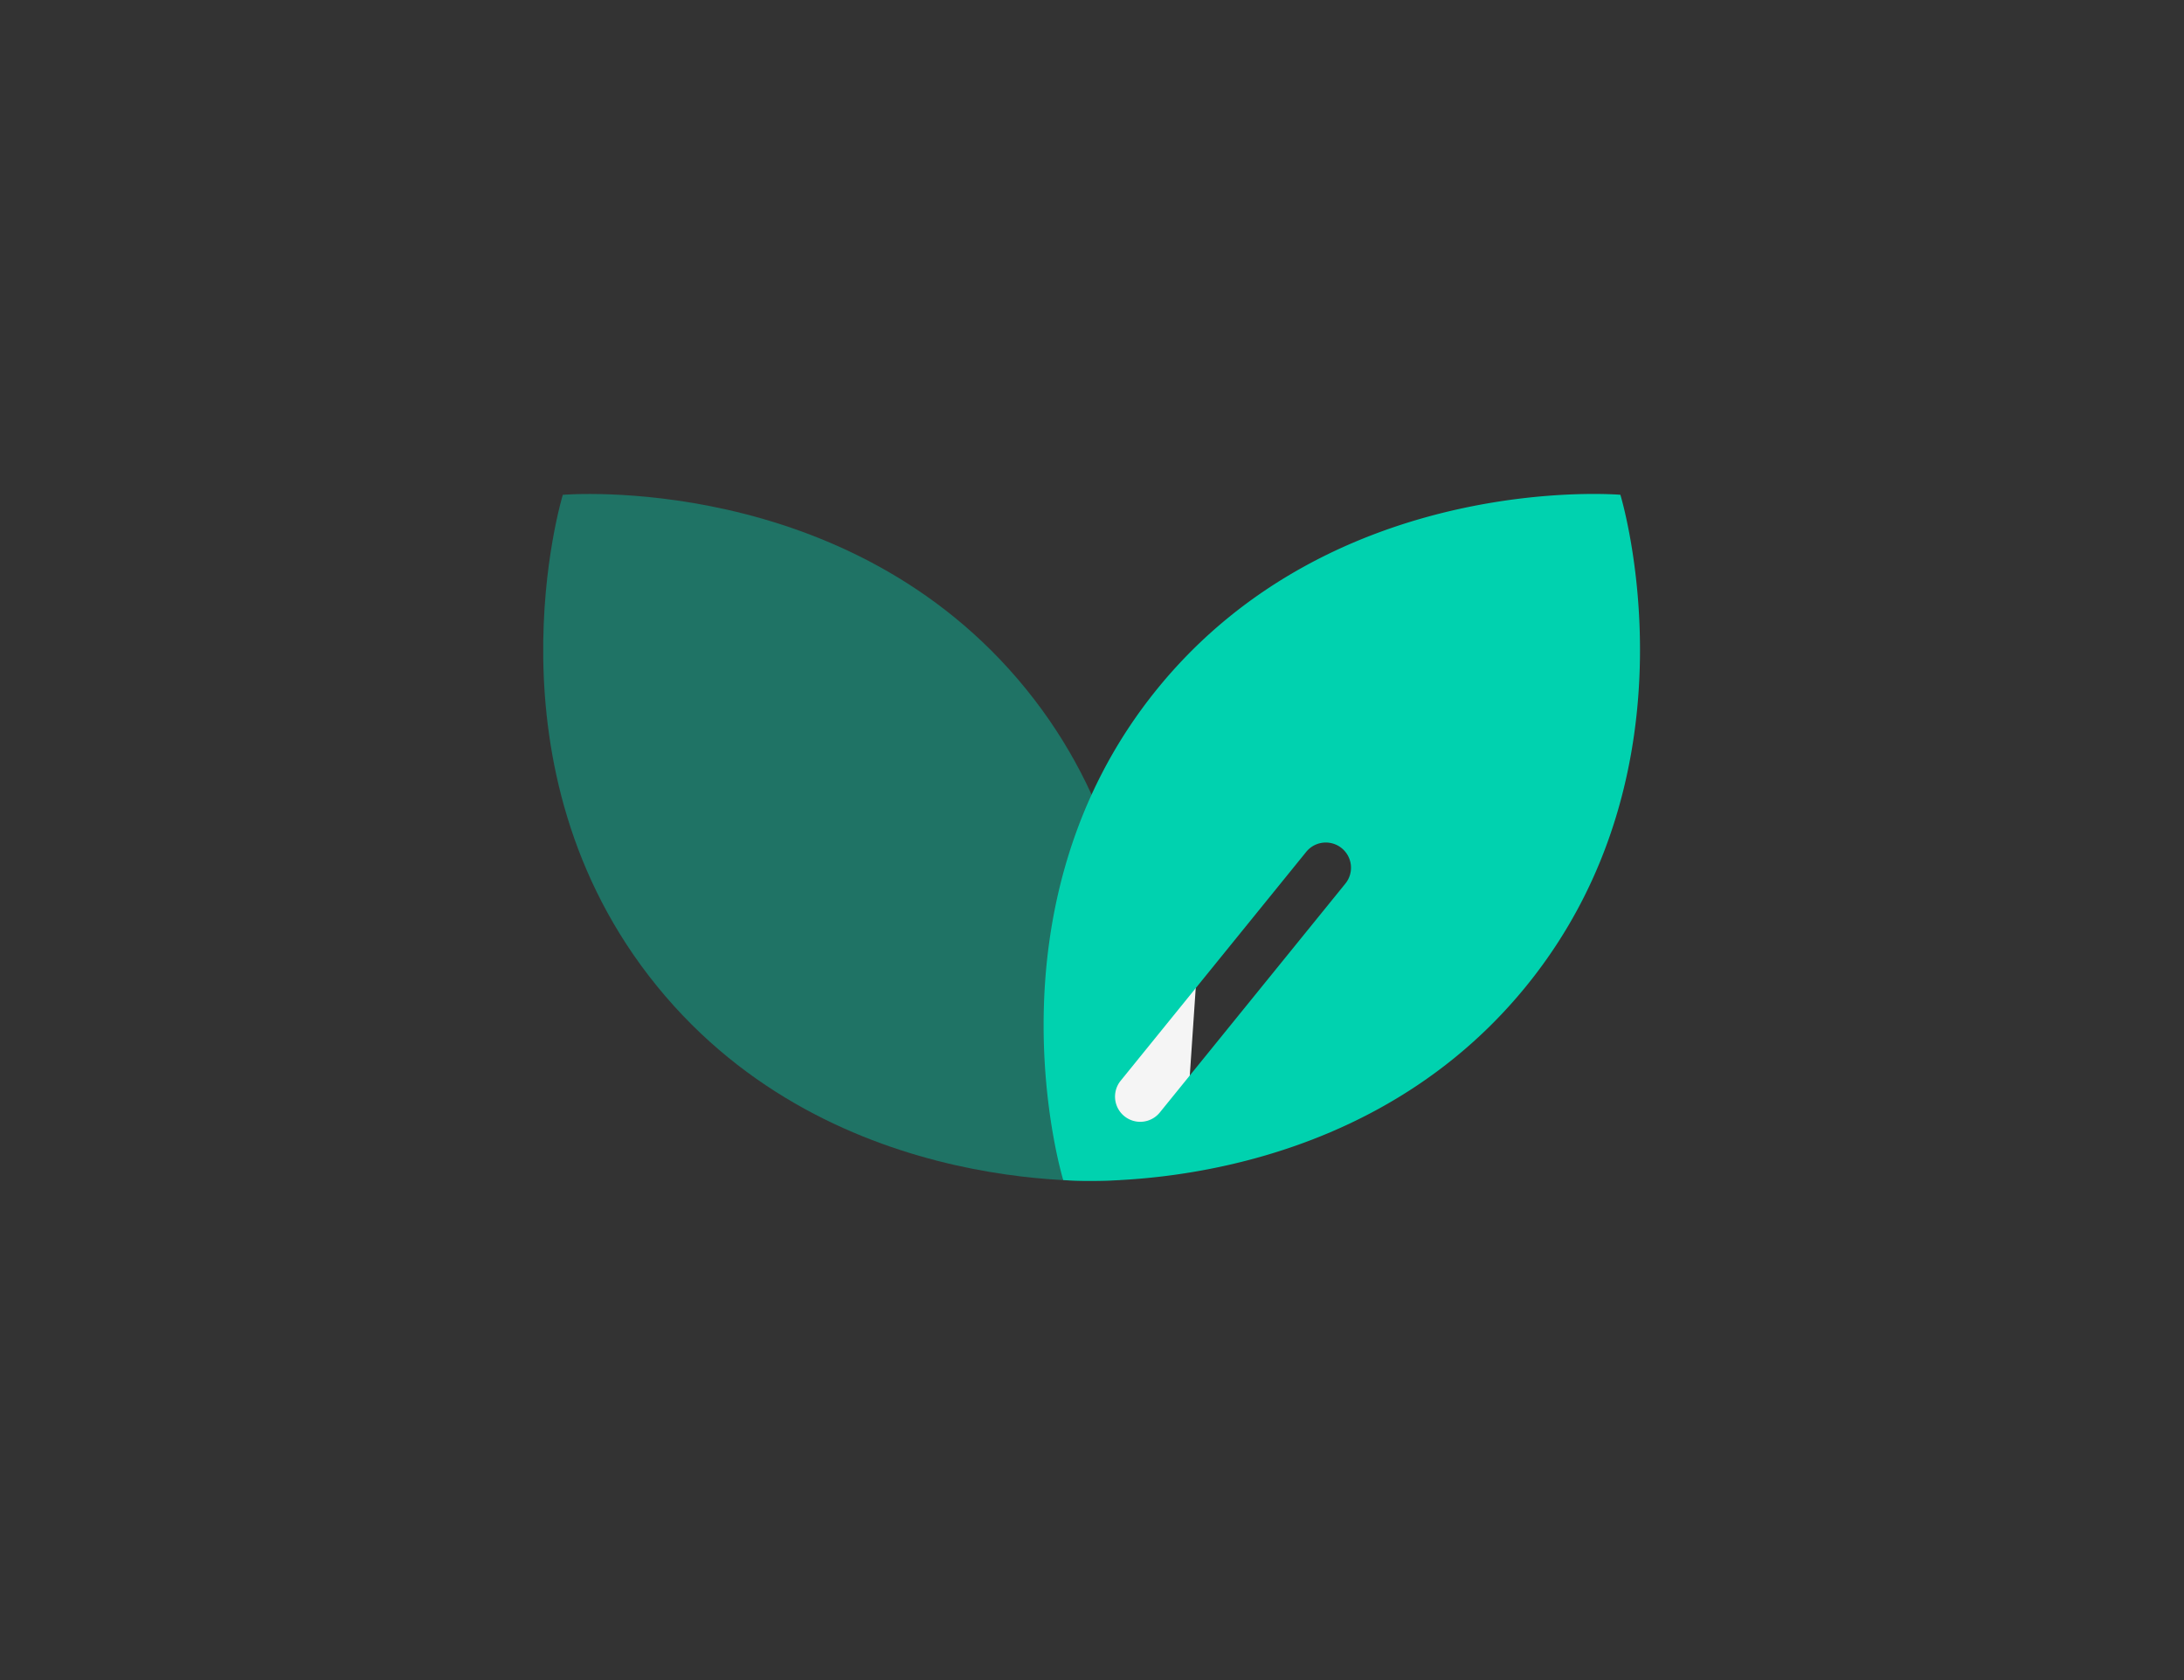 <svg width="260" height="200" viewBox="0 0 260 200" fill="none" xmlns="http://www.w3.org/2000/svg">
    <rect x="0" y="0" width="260" height="200" fill="#333333" stroke="none"/>
    <mask id="ok8p0g2fpa" style="mask-type:alpha" maskUnits="userSpaceOnUse" x="0" y="0" width="260" height="200">
        <rect width="260" height="200" rx="40" fill="#E6E6E6"/>
    </mask>
    <g mask="url(#ok8p0g2fpa)">
        <path opacity=".4" d="M133.328 140.481s9.947-32.471-11.211-58.493C100.958 55.97 67.001 58.904 67.001 58.904s-9.946 32.47 11.212 58.493c21.158 26.022 55.115 23.084 55.115 23.084z" fill="#00D2AF"/>
        <path d="m129.5 126.5 8.5-25 5 6.5-2 29.5-11-2.5-.5-8.5z" fill="#F5F5F5"/>
        <path fill-rule="evenodd" clip-rule="evenodd" d="M137.787 81.984c-21.158 26.023-11.212 58.493-11.212 58.493s33.958 2.939 55.116-23.084C202.849 91.371 192.902 58.9 192.902 58.9s-33.952-2.934-55.115 23.084zm22.377 23.202a3 3 0 0 0-4.661-3.779l-22.092 27.247a3 3 0 0 0 4.661 3.779l22.092-27.247z" fill="#00D2AF"/>
    </g>
</svg>
